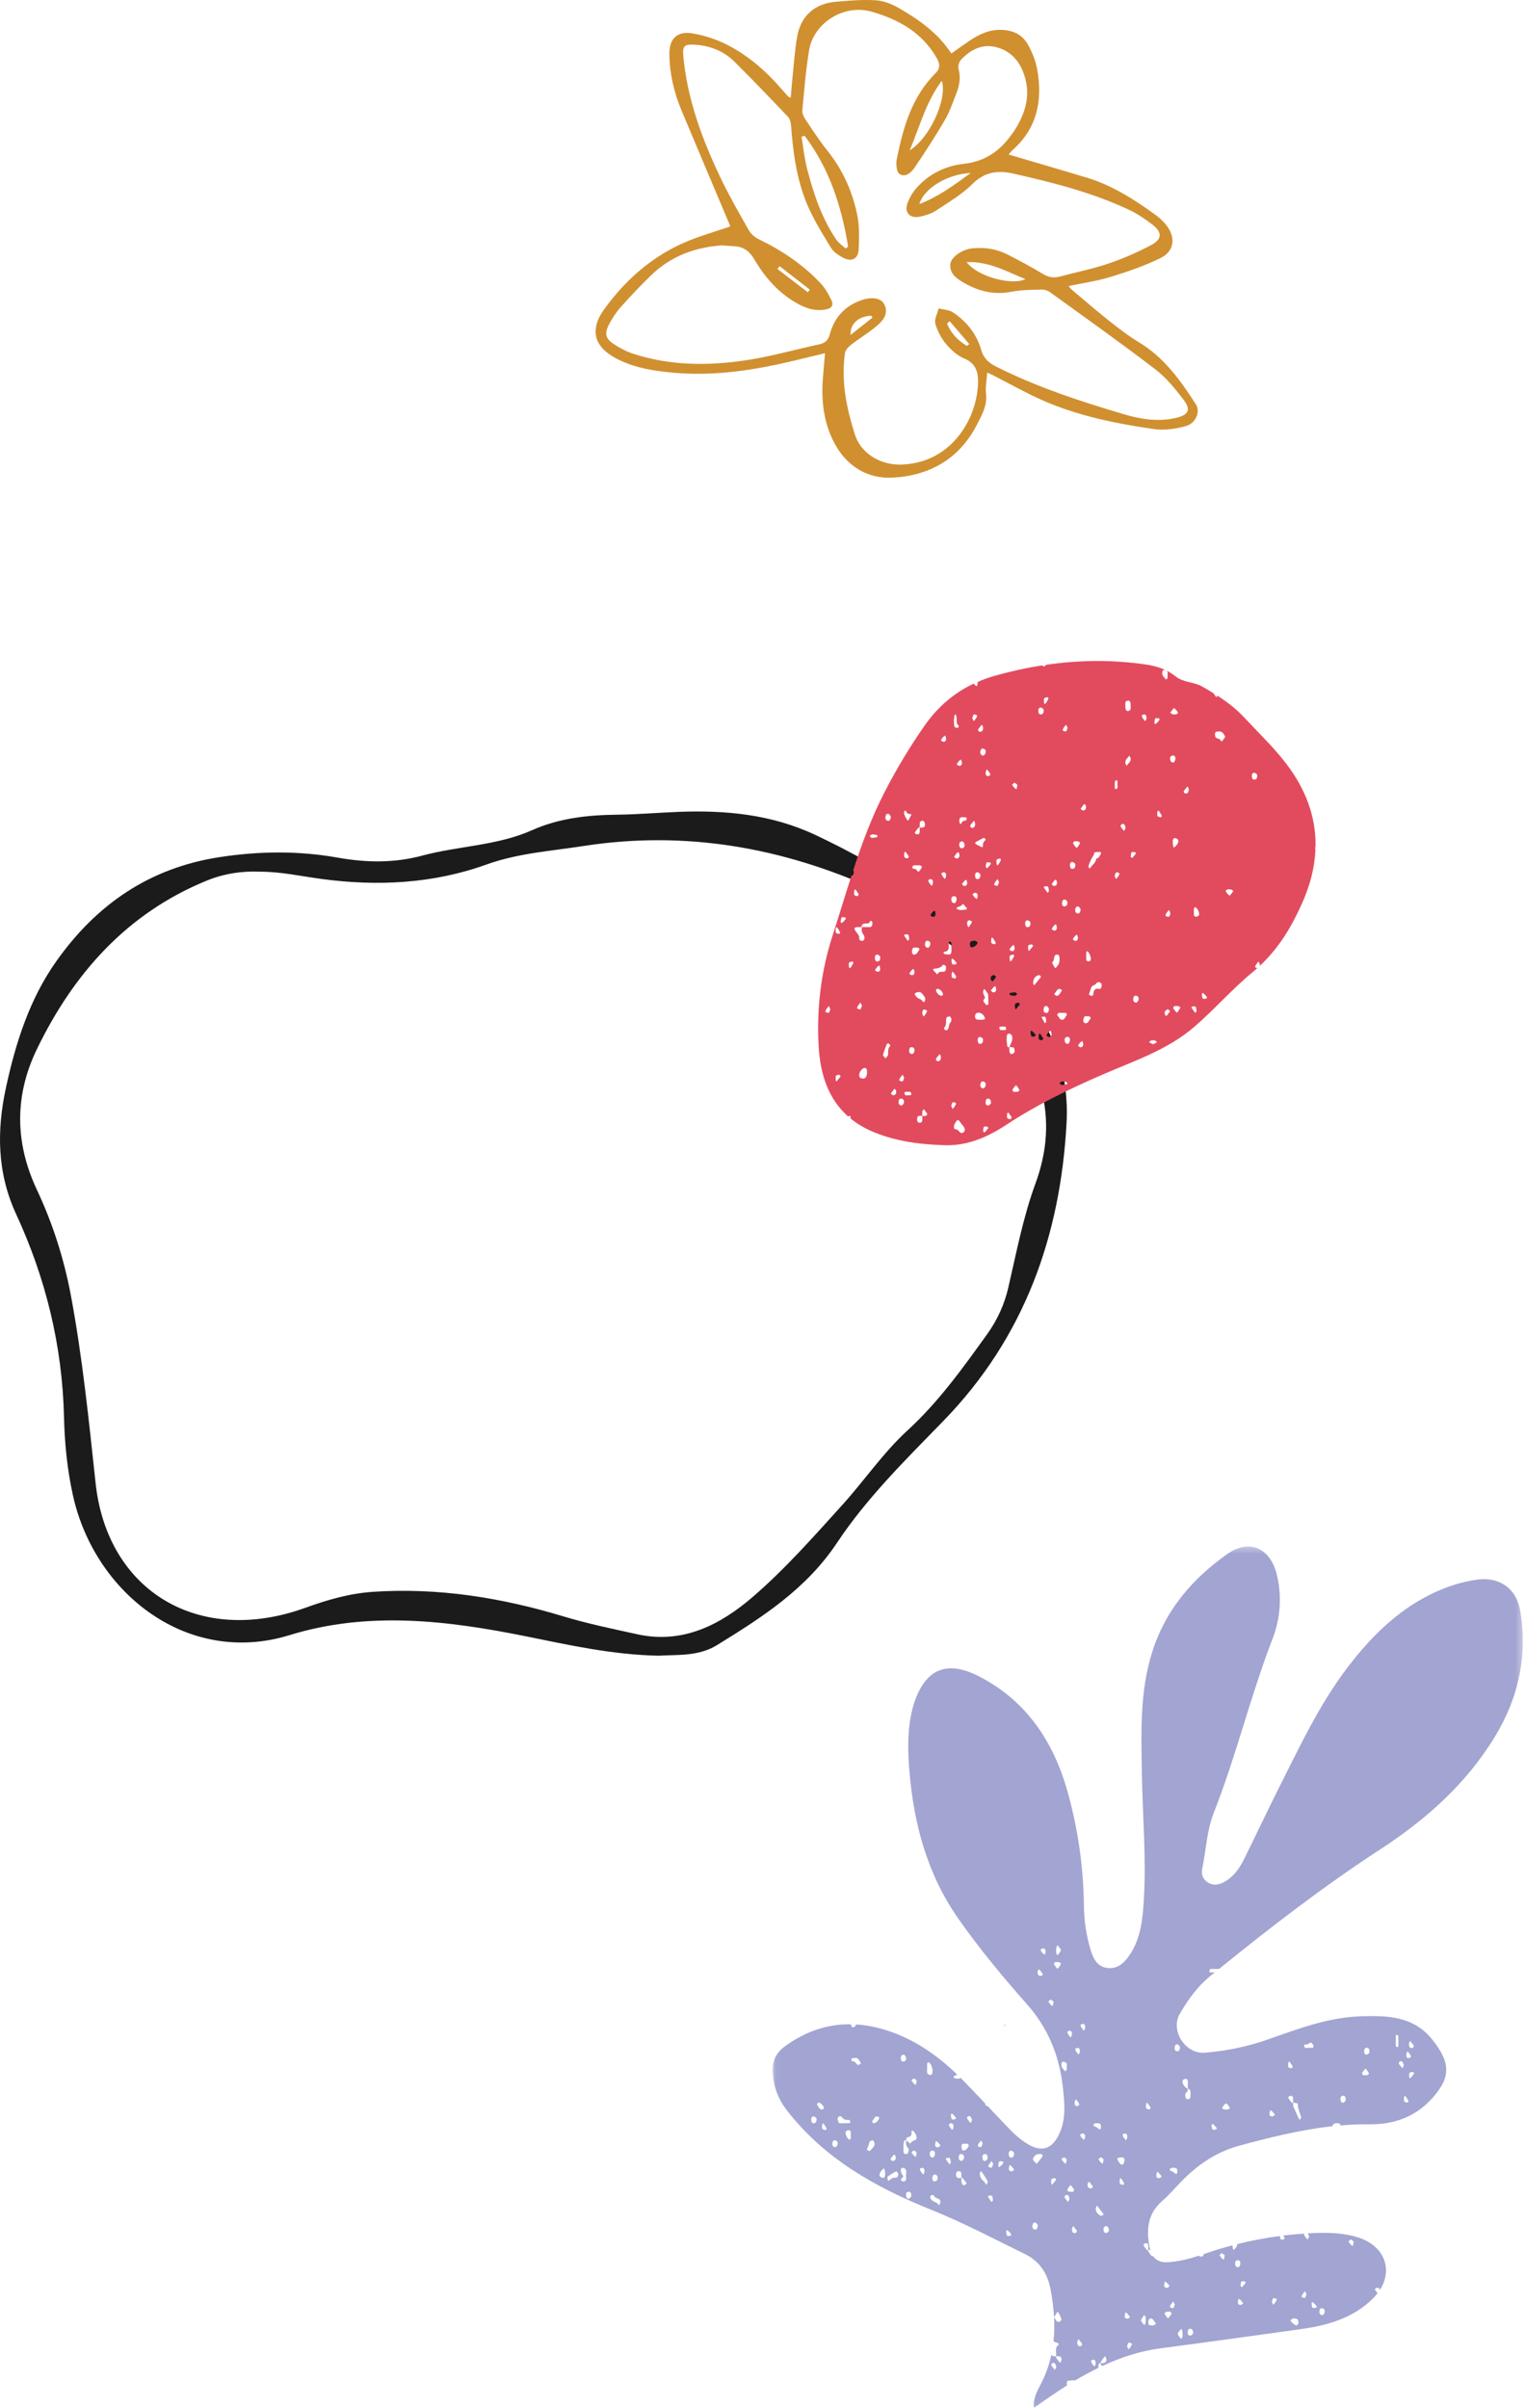 <svg xmlns="http://www.w3.org/2000/svg" xmlns:xlink="http://www.w3.org/1999/xlink" width="233" viewBox="0 0 233 368">
    <defs>
        <path id="6infupzhca" d="M0.032 0.314L114.664 0.314 114.664 131.949 0.032 131.949z"/>
        <path id="q012vqjqic" d="M0.357 0.23L0.857 0.23 0.857 0.5 0.357 0.5z"/>
    </defs>
    <g fill="none" fill-rule="evenodd">
        <g>
            <g>
                <g>
                    <path fill="#D09030" d="M119.126 40.677l-.346.42 4.642 3.559.308-.398-4.604-3.581m25.98 8.412l-.416.346c.62 1.497 1.657 2.624 3.065 3.422l.332-.285-2.98-3.483m-11.787-.574l-.236-.284c-1.934.14-3.235 1.241-3.119 2.947l3.355-2.663m14.999-22.09c-3.625.204-7.12 2.333-7.857 4.753 2.909-1.115 5.24-2.841 7.857-4.753m-.632 13.624c1.573 2.17 6.793 3.624 8.99 2.61-2.894-1.178-5.551-2.735-8.99-2.61m-8.703-17.075c3.028-1.83 5.787-7.78 4.914-10.637-2.465 3.274-3.383 7.093-4.914 10.637m-16.05-2.221l-.47.14c.276 1.639.434 3.307.852 4.909.99 3.794 2.217 7.513 4.449 10.8.363.533.95.916 1.432 1.368l.386-.287c-1.001-6.114-2.84-11.903-6.648-16.93m-12.637 16.74c-3.99.278-7.774 1.599-10.839 4.591-1.604 1.568-3.158 3.192-4.643 4.871-.732.829-1.354 1.791-1.847 2.782-.622 1.25-.41 2.032.739 2.792.924.611 1.933 1.16 2.98 1.505 5.605 1.847 11.376 1.88 17.119 1.042 3.828-.559 7.577-1.648 11.369-2.46.881-.19 1.349-.6 1.592-1.5.689-2.563 2.29-4.36 4.836-5.246 1.541-.536 2.911-.351 3.435.516.753 1.246.084 2.36-.746 3.12-1.277 1.17-2.81 2.054-4.186 3.121-.425.33-.93.826-1 1.302-.62 4.244.2 8.317 1.477 12.364 1.055 3.34 4.312 4.741 6.95 4.7 7.667-.125 11.702-6.812 11.893-12.387.056-1.607-.238-3.058-2.096-3.822-1.064-.438-2.04-1.322-2.79-2.224-.741-.889-1.336-2.003-1.633-3.115-.182-.679.316-1.54.509-2.318.738.191 1.597.206 2.194.607 2.083 1.4 3.615 3.308 4.308 5.744.341 1.2 1.096 1.934 2.106 2.448 6.27 3.193 12.939 5.361 19.653 7.362 2.558.762 5.235 1.202 7.95.579 1.958-.452 2.397-1.219 1.193-2.8-1.276-1.674-2.652-3.373-4.31-4.64-5.277-4.04-10.7-7.889-16.088-11.785-.36-.259-.89-.414-1.334-.4-1.52.05-3.065.052-4.547.339-2.594.5-4.941-.035-7.16-1.308-1.11-.637-2.3-1.34-2.187-2.876.078-1.064 1.623-2.168 3.16-2.425.159-.026.32-.03.48-.044 1.803-.159 3.53.165 5.13.977 1.82.926 3.622 1.9 5.372 2.95.858.517 1.661.655 2.607.4 2.473-.666 5.001-1.16 7.42-1.98 2.261-.768 4.48-1.737 6.584-2.867 1.63-.876 1.619-1.932.134-3.08-1.102-.85-2.282-1.654-3.538-2.247-5.644-2.67-11.663-4.184-17.723-5.556-2.358-.534-4.356-.279-6.233 1.58-1.628 1.613-3.678 2.821-5.613 4.1-.711.47-1.607.73-2.456.905-1.506.311-2.39-.656-1.866-2.065.311-.838.795-1.67 1.39-2.338 1.915-2.152 4.417-3.365 7.235-3.679 3.195-.355 5.494-1.94 7.272-4.472.093-.132.207-.247.294-.38 1.645-2.493 2.61-5.167 1.806-8.163-.623-2.316-1.938-4.152-4.409-4.799-2.183-.572-3.928.376-5.389 1.884-.313.323-.516 1.015-.4 1.436.361 1.32.14 2.542-.337 3.747-.544 1.374-1.015 2.802-1.755 4.068-1.446 2.48-3.016 4.89-4.626 7.268-.508.748-1.412 1.568-2.306.955-.455-.311-.562-1.523-.416-2.245.973-4.812 2.278-9.507 5.918-13.13.719-.715.705-1.403.232-2.247-2.21-3.936-5.776-5.947-9.963-7.159-4.293-1.241-8.89 1.738-9.58 5.887-.503 3.02-.735 6.086-1.028 9.137-.043.43.152.955.401 1.328 1.111 1.663 2.202 3.35 3.449 4.91 2.327 2.912 3.806 6.215 4.538 9.812.346 1.686.284 3.478.22 5.216-.053 1.445-1.04 1.984-2.327 1.327-.727-.371-1.517-.894-1.923-1.563-1.339-2.21-2.73-4.43-3.705-6.808-1.555-3.793-2.091-7.85-2.386-11.929-.031-.443-.192-.975-.485-1.283-2.676-2.814-5.363-5.62-8.114-8.36-1.712-1.706-3.872-2.53-6.28-2.644-1.416-.068-1.71.279-1.584 1.674.598 6.621 2.866 12.747 5.702 18.682 1.292 2.702 2.783 5.313 4.262 7.922.325.575.899 1.127 1.493 1.413 3.575 1.727 6.823 3.902 9.545 6.793.667.708 1.158 1.61 1.601 2.489.407.805.136 1.32-.86 1.499-1.428.257-2.701-.074-3.94-.715-3.059-1.583-5.246-4.06-6.958-6.96-.695-1.177-1.557-1.88-2.912-1.98-.6-.045-1.198-.085-2.03-.144m1.256-2.881c.019.076-.004-.117-.076-.288-2.448-5.813-4.913-11.619-7.346-17.437-1.152-2.752-1.825-5.63-1.86-8.615-.028-2.32 1.147-3.535 3.447-3.181 1.895.291 3.815.938 5.52 1.822 3.265 1.693 5.991 4.133 8.38 6.932.259.303.527.6.8.894.047.05.134.066.4.188.084-.998.144-1.927.242-2.851.23-2.18.362-4.378.747-6.53.559-3.125 2.675-4.992 5.842-5.273 2.026-.18 4.074-.353 6.095-.236 1.187.07 2.444.536 3.487 1.137 3.1 1.786 6.039 3.812 8.124 6.997.96-.673 1.85-1.322 2.763-1.936 1.483-.997 3.031-1.746 4.91-1.675 1.753.065 3.177.73 4.01 2.221.65 1.164 1.182 2.466 1.422 3.77.867 4.718.044 8.992-3.722 12.357-.284.253-.514.567-.635.702 3.986 1.177 7.96 2.328 11.919 3.526 3.933 1.19 7.336 3.378 10.617 5.766.576.42 1.106.937 1.55 1.494 1.458 1.83 1.27 3.953-.798 4.992-2.444 1.227-5.083 2.112-7.706 2.924-2.048.634-4.201.93-6.412 1.397.16.199.256.364.393.48 1.926 1.62 3.825 3.275 5.797 4.838 1.472 1.166 2.972 2.321 4.578 3.29 3.841 2.32 6.334 5.832 8.683 9.479.717 1.112-.022 2.912-1.575 3.326-1.55.414-3.274.67-4.84.443-5.867-.851-11.686-2.022-17.14-4.449-2.558-1.137-5.002-2.528-7.498-3.8-.24-.122-.49-.222-.839-.379-.075 1.133-.295 2.17-.18 3.17.22 1.89-.69 3.437-1.476 4.94-2.688 5.147-7.27 7.674-12.874 7.94-3.896.186-7.039-1.866-8.867-5.372-1.585-3.038-1.975-6.38-1.712-9.788.094-1.222.206-2.443.325-3.854-1.66.4-3.195.773-4.731 1.14-5.944 1.42-11.943 2.372-18.082 1.867-3.078-.253-6.124-.696-8.935-2.124-3.526-1.79-4.3-4.425-1.97-7.631 3.632-4.995 8.222-8.836 14.142-10.917 1.653-.582 3.322-1.11 5.08-1.696" transform="translate(-1182 -2444) translate(-51 2444) translate(1233)"/>
                    <g transform="translate(-1182 -2444) translate(-51 2444) translate(1233) translate(118 236)">
                        <mask id="uq3xb2lcjb" fill="#fff">
                            <use xlink:href="#6infupzhca"/>
                        </mask>
                        <path fill="#A2A4D1" d="M6.36 87.404c.152.023.29.195.386.264.057.535-.09.746-.394.775-.25.027-.356-.147-.394-.41-.059-.409.101-.676.402-.63m.608-2.108c.332-.082.95.49.912.875-.007.074-.204.152-.318.165-.388.04-.483-.475-.731-.708-.01-.01.089-.217.137-.332m1.19 4.18c-.178-.036-.414-.038-.508-.185-.089-.134-.036-.438-.023-.665.003-.064.087-.172.13-.169.116.012.55.733.54.86-.048.056-.101.165-.14.158m1.02 1.984c.037-.263.142-.435.393-.41.304.031.479.25.395.648-.04.184-.214.32-.277.406-.413-.001-.57-.235-.512-.644m1.18-4.07c.065.006.168-.034.191.006.312.562.754.567 1.219.535.048-.003.12.206.152.33.01.036-.082.164-.13.17-.197.02-.395.008-.592.008-.328 0-.664.05-.98-.029-.105-.025-.213-.377-.226-.59-.017-.272.125-.455.366-.43m1.634 2.617c-.011.083-.001.169-.001.255 0 .169.03.353-.012.5-.029.1-.211.232-.243.202-.155-.148-.316-.32-.411-.532-.089-.195-.178-.506-.115-.669.058-.157.31-.262.478-.259.194.003.345.184.304.503m.214-11.511c.127-.024.258-.008.422-.008.357-.146.554.222.767.528.065.094.088.234.13.354-.177.056-.419.232-.516.142-.256-.236-.433-.618-.82-.516-.023.006-.097-.218-.117-.345-.006-.042.082-.145.134-.155m2.398 13.586c.135-.245.144-.617.29-.841.096-.147.34-.172.515-.163.07.005.135.244.202.376.07.638-.392.804-.628 1.162-.055.082-.27.068-.373 0-.221-.147-.128-.313-.006-.534m.672-3.985c.252-.222.347-.74.737-.699.113.012.22.105.331.16.006.392-.595.967-.924.875-.054-.015-.104-.098-.137-.168-.02-.042-.026-.15-.007-.168m1.15 7.965c.096-.212.25-.384.394-.548.074-.084.181-.115.273-.169.043.145.092.29.124.44.016.078.002.168.002.252 0 .17.04.362-.01.5-.046.127-.195.275-.287.263-.172-.024-.362-.114-.493-.258-.064-.07-.06-.357-.003-.48m1.202.526c.42-.299.855-.574 1.303-.793.068-.033.234.27.331.389-.074.249-.097.5-.164.523-.242.078-.509.034-.746.124-.211.081-.393.287-.595.42-.019.011-.12-.105-.129-.173-.019-.166-.053-.45 0-.49m.529-2.824c.136-.178.264-.373.418-.52.033-.029.219.099.245.195.13.49-.07.788-.487.76l-.306-.258c.045-.058.086-.118.13-.177m1.992-15.8c.063.088.237.224.277.407.084.399-.091.617-.395.648-.25.026-.355-.148-.394-.41-.06-.409.098-.643.512-.645m.43 12.67c.36-.14.803-.129.676-.895-.008-.045.086-.119.132-.18.23.001.669.69.658 1.042-.008.295-.133.414-.357.469-.173.043-.363.158-.483.32-.134.181-.17.199-.295.037-.128-.163-.329-.228-.46-.386-.032-.037.057-.38.13-.408m1.012-9.044c.135.089.372.147.43.31.058.173-.058.447-.096.676-.092-.05-.194-.08-.271-.155-.102-.097-.185-.232-.276-.35l-.137-.178.35-.303m1.273 13.657c.31.027.425.2.38.652-.013.14-.125.264-.193.396l-.135-.178c-.092-.118-.194-.226-.27-.359-.058-.1-.08-.233-.118-.352l.336-.159m.804-15.97c.01-.072.211-.191.258-.153.434.363.664 1.134.509 1.736-.03.114-.21.25-.302.23-.166-.036-.394-.133-.46-.296-.079-.202-.018-.497-.018-.752 0-.256-.02-.516.013-.764m1.183 13.88c-.018.197-.15.38-.203.501-.412.074-.572-.116-.596-.512-.02-.327.113-.464.316-.514.313-.075.52.132.483.525m.4 3.906c-.094.067-.233.241-.385.265-.301.046-.462-.222-.402-.63.037-.263.143-.437.393-.41.303.03.45.24.394.775m-.26-5.912c.09.056.193.093.27.172.15.15.287.325.429.49-.077.099-.115.174-.17.214-.228.173-.593.088-.643-.196-.035-.205.071-.452.114-.68m1.632 2.598c.176-.01.409-.07.512.048.11.128.108.433.133.665.005.05-.084.117-.197.266-.197-.272-.391-.54-.58-.817-.002-.004.085-.16.132-.162m.665-5.31c.31.027.425.197.381.651-.013.14-.125.265-.193.395l-.136-.177c-.091-.119-.193-.226-.27-.36-.057-.1-.08-.233-.117-.351l.335-.158m.113-1.473c.094-.022.658.54.667.692.004.056-.08.165-.13.17-.174.02-.406.093-.511-.02-.113-.122-.116-.43-.145-.66-.006-.05.077-.12.119-.182m1.024 8.805c.293-.018.501.12.45.548-.02.167.191.535-.208.501-.443.033-.614-.136-.588-.6.016-.284.128-.437.346-.45m.061-2.215c.038-.263.143-.436.393-.41.304.031.48.25.396.647-.04.184-.214.32-.278.408-.413-.002-.57-.237-.51-.645m.802-1.976c.063.014.13.001.194.001.13 0 .273-.04.387.016.074.036.17.276.147.318-.113.203-.246.413-.408.537-.151.114-.39.225-.514.144-.121-.08-.2-.408-.197-.626.005-.253.15-.444.39-.39m.607-4.176c.102-.068.298-.08.37.003.126.142.187.38.26.543l-.218.47c-.044-.045-.094-.088-.136-.14-.093-.115-.176-.245-.274-.351-.17-.183-.219-.381-.002-.525m1.608 4.182c.077-.134.177-.243.27-.36.043-.055.09-.105.136-.158.065.132.13.264.225.463-.07.17-.12.477-.247.545-.135.073-.342-.083-.517-.139.043-.119.073-.25.133-.351m.91 1.572c.314-.077.492.128.494.666-.067.082-.17.31-.313.36-.305.11-.473-.117-.496-.513-.021-.326.113-.464.314-.513m.395 4.566c-.014.048-.127.099-.13.091-.291-.558-.903-.78-.975-1.564-.007-.08-.001-.176.026-.245.028-.074.09-.126.191-.258.331.506.67.996.977 1.518.046.08-.043.308-.089.458m.252 1.786c.175-.01.408-.07.512.048.11.128.108.434.133.667.005.049-.084.116-.197.264-.196-.272-.39-.54-.579-.817-.002-.003.084-.159.131-.162m.046-4.772c.075-.134.177-.242.27-.36l.135-.178.234.456c-.069.175-.114.484-.24.557-.131.078-.342-.073-.517-.123.038-.12.06-.252.118-.352m1.56-.425c.103-.116.336-.046.512-.03.047.004.132.114.129.169-.009.152-.563.717-.661.702-.043-.061-.129-.13-.122-.18.028-.232.029-.538.142-.661m-5.161 3.525c-.391.209-.625-.088-.62-.774.001-.082-.024-.196.007-.236.03-.042.143-.044.177-.003.214.248.417.516.624.777-.098.126-.135.209-.188.236m-4.037 3.167c-.318-.655-1.1-.445-1.347-1.23-.015-.047-.006-.13.018-.173.035-.066.088-.149.139-.157.126-.023.34-.067.373.005.216.492.654.423.95.694.04.037.054.138.064.213.01.083.003.168.003.251l-.2.397m-3.55-7.422c-.091-.057-.193-.095-.27-.172-.102-.102-.186-.233-.277-.352-.041-.057-.08-.118-.121-.178.102-.084.204-.17.355-.293.131.091.368.157.42.322.055.176-.064.444-.107.673m-.988 6.362c-.306.11-.473-.118-.497-.514-.02-.326.113-.463.315-.512.314-.077.494.126.495.665-.068.082-.172.31-.313.36m-.119-7.575c.073.125-.02.461-.097.66-.036.091-.218.116-.335.118-.218 0-.34-.163-.343-.454-.003-.25 0-.5 0-.932.007-.06.031-.3.076-.533.012-.066.08-.138.134-.165.19-.096.246-.008.194.247-.097.485.182.73.371 1.06m-.676 4.963c-.114.027-.27.005-.358-.081-.314-.308.062-.395.144-.518.115-.172.112-.214-.027-.384-.124-.154-.213-.396-.252-.619-.052-.297.114-.49.32-.467.164.017.392.133.457.296.08.2.019.496.019.75 0 .169-.015.343.003.508.035.318-.106.467-.306.515m15.714 7.44c.095-.02.658.54.668.692.003.054-.08.163-.13.17-.173.019-.406.092-.511-.02-.113-.123-.115-.43-.145-.66-.006-.05.076-.12.118-.182m.683-12.13c.152.024.291.196.386.265.057.536-.09.745-.394.776-.25.025-.355-.149-.393-.411-.06-.408.1-.676.401-.63m.262 3.045c-.235.174-.595.106-.65-.179-.037-.203.065-.453.104-.68.09.048.193.078.27.152.103.098.173.258.278.346.174.14.18.242-.002.36m3.445 7.957c.14.05.245.277.312.358 0 .539-.18.744-.496.667-.2-.049-.333-.187-.314-.513.024-.395.192-.623.498-.512m-.33-9.951c.342-.59.776-.586 1.244-.533.05.005.096.117.143.18-.008.058.002.142-.025.179-.28.374-.555.76-.864 1.09-.038.04-.283-.205-.408-.353-.12-.142-.28-.235-.09-.563m2.746 3.309c.1-.144.334-.141.512-.174.038-.006.09.11.203.256-.209.257-.415.51-.627.754-.002.004-.122-.108-.124-.17-.008-.228-.054-.532.036-.666m1.867-3.367c.134.089.372.148.428.31.06.173-.056.446-.095.675-.092-.05-.194-.079-.27-.154-.104-.097-.186-.231-.277-.35l-.136-.178.35-.303m-.357-14.1c-.007-.32.115-.5.31-.503.166-.002.36.115.49.26.065.07.012.321.012.49 0 .17.03.355-.012.503-.029.1-.161.151-.248.224-.168-.34-.543-.46-.552-.975m-.198-15.189c-.124.185-.356.522-.39.492-.21-.18-.386-.437-.55-.69-.016-.028.09-.27.169-.308.113-.054.253-.013.38-.013.065 0 .134-.019.193.003.112.044.22.109.331.166-.043.118-.07.256-.133.35m-1.124 6.186c-.091-.05-.193-.079-.27-.155-.103-.099-.185-.232-.276-.35l-.136-.177c.1-.088.2-.176.35-.304.134.088.372.147.428.312.059.17-.056.444-.096.674m-1.211-7.852c-.09-.052-.192-.087-.27-.163-.102-.099-.186-.23-.275-.35-.045-.06-.087-.118-.129-.178.1-.086.197-.23.305-.246.347-.052.476.099.496.502l-.127.435m-.43 3.173c-.23.166-.561.067-.643-.218-.043-.147-.051-.36.001-.493.11-.283.263-.218.403.002.08.128.182.238.27.358.04.054.073.118.107.177-.045.06-.083.136-.137.174m2.167-4.117c0-.097.108-.305.186-.512.182.225.373.44.535.689.026.04-.06.244-.124.339-.124.185-.327.527-.395.488-.279-.154-.204-.544-.202-1.004m1.81 36.659c.125-.187.357-.52.39-.49.212.178.386.435.55.69.018.028-.09.268-.167.306-.114.055-.254.013-.383.013-.063 0-.131.02-.19-.004-.114-.042-.222-.109-.333-.165.044-.117.07-.256.134-.35m.21-24.094c.31.026.425.198.382.652-.015.14-.127.264-.193.395l-.137-.177c-.091-.119-.194-.226-.27-.36-.056-.1-.08-.233-.117-.352.111-.053.223-.107.336-.158m.977 10.493c.045.046.094.088.135.14.094.115.193.226.272.357.062.105.1.235.147.352l-.335.183c-.346.027-.429-.264-.397-.628.012-.142.116-.27.178-.404m.23-7.875c.309.028.424.198.38.652-.014.14-.126.265-.193.395l-.136-.177c-.092-.119-.194-.226-.27-.36-.057-.1-.08-.233-.118-.352l.336-.158m.7 13.104c.346-.052.476.097.494.501l-.125.437c-.092-.054-.194-.087-.272-.164-.101-.1-.184-.231-.275-.35l-.129-.178c.101-.086.198-.231.306-.246m.106-16.77c.31.027.425.199.381.652-.015.14-.126.263-.193.396l-.136-.179c-.092-.118-.194-.225-.27-.358-.057-.1-.08-.234-.118-.353.112-.052.224-.106.336-.157m.8 24.357c.111-.283.263-.218.403.001.08.13.182.238.271.36.039.053.071.117.107.177-.046.059-.084.135-.138.174-.231.165-.562.067-.645-.218-.042-.147-.05-.36.002-.494m1.19 27.603c-.012.14-.12.266-.186.4-.045-.054-.092-.103-.135-.159-.093-.118-.194-.227-.27-.359-.06-.102-.09-.233-.134-.352l.334-.17c.313.027.427.189.39.64m-.3-36.61c.026-.093.213-.12.328-.16.06-.02.13-.003.195-.003.5-.001.616.127.59.653-.012.261-.164.35-.342.213-.156-.122-.308-.275-.478-.33-.178-.058-.384-.04-.292-.372m1.492 5.353c.056.176-.063.446-.106.672-.092-.055-.192-.094-.27-.172-.102-.1-.186-.23-.276-.35-.042-.058-.082-.12-.123-.18.103-.082.204-.166.356-.292.131.093.368.157.42.322m.537 10.192c.064.088.237.225.277.408.084.398-.091.616-.395.648-.25.025-.355-.149-.394-.41-.058-.409.099-.644.512-.646m-.73 20.949c-.062 0-.149.031-.181-.01-.03-.039-.033-.184-.003-.229.193-.28.397-.542.598-.81.098.126.161.174.183.244.159.508-.069.812-.597.805m-.984-23.556c-.011-.137.074-.288.115-.43.046-.01.112-.05.133-.023.276.346.533.721.823 1.047.145.164.173.258-.012.357-.11.057-.267.132-.351.073-.328-.221-.666-.472-.708-1.024m-2.243 20.933c-.389.145-.619-.105-.573-.648.013-.138.126-.263.193-.395.045.06.102.11.135.18.118.248.422.322.4.699-.058.064-.1.143-.155.164m-.804-17.282c-.39.145-.62-.105-.573-.647.012-.14.126-.264.193-.396.046.06.102.11.135.18.118.248.42.323.398.699-.057.063-.099.144-.153.164m-1.181-4.713c-.045-.057-.093-.11-.136-.17-.138-.176-.287-.34-.4-.542-.022-.042.075-.287.149-.319.377-.17.605.09.584.634l-.197.397m-1.164 24.548c-.007.015-.098-.003-.126-.038-.178-.227-.355-.457-.52-.7-.03-.045-.028-.189.003-.23.031-.042.119-.008.18-.009.542-.006.6.048.619.573-.051.137-.097.274-.156.404m-.836 1.099c-.046-.046-.095-.088-.136-.14-.093-.117-.176-.247-.275-.353-.17-.182-.22-.38-.002-.524.102-.068.3-.08.371.003.125.142.186.379.26.544l-.218.47m9.855-32.447c.061-.02.13-.004.195-.004.13 0 .279-.05.384.016.095.06.207.256.197.377-.019.225-.09.471-.2.64-.055.084-.276.075-.37.002-.163-.127-.294-.33-.42-.519-.064-.094-.084-.235-.126-.355.113-.054.225-.116.34-.157m.803-3.67c.31.027.425.199.381.651-.014.141-.126.266-.193.397l-.136-.177c-.091-.12-.194-.227-.27-.36-.057-.1-.08-.233-.118-.352l.336-.16m.658 27.836c.172.14.18.242-.003.362-.235.174-.595.108-.65-.179-.038-.203.065-.453.104-.681.091.049.193.08.27.153.102.098.173.257.28.345m.337 4.622c-.076.132-.177.24-.27.359l-.136.178-.233-.456c.07-.175.114-.485.239-.559.132-.076.342.074.518.126-.038.119-.06.251-.118.352m1.609-4.172c.125-.186.328-.527.395-.49.279.156.205.547.202 1.005 0 .098-.108.305-.186.511-.18-.224-.373-.44-.534-.687-.027-.04.06-.244.123-.339m.252-11.324c.099-.076.205-.192.31-.193.404-.001.446.09.44.795 0 .08.025.194-.006.235-.032.04-.12.009-.232.009-.145-.203-.318-.44-.481-.682-.027-.04-.043-.155-.031-.164m.415-21.49c.004-.064.085-.12.146-.197.177.239.363.47.52.73.023.037-.098.317-.145.313-.176-.016-.412-.034-.505-.18-.087-.136-.03-.44-.016-.667m-3.496 12.376c-.178-.036-.412-.037-.507-.183-.088-.135-.036-.439-.022-.667.002-.062.086-.172.129-.168.116.011.55.734.539.86-.046.056-.1.166-.139.158m5.16-1.981c.09.049.193.079.27.154.102.099.173.258.28.344.17.14.178.243-.004.362-.235.175-.594.108-.65-.179-.038-.203.065-.452.104-.681m1.984-.464c.025-.094.212-.12.327-.16.06-.02.129-.004.194-.004.501-.001.617.128.591.653-.012.263-.163.353-.342.213-.156-.12-.31-.275-.479-.33-.177-.057-.383-.038-.291-.372m1.202-19c.142.051.246.278.313.36-.002.538-.181.743-.495.666-.202-.05-.335-.187-.315-.512.024-.396.191-.625.497-.514m.773 5.435c.142-.121.33-.193.5-.196.081 0 .215.187.236.314.038.238.01.494.01.742v.497c-.154-.114-.327-.202-.459-.35-.135-.152-.26-.35-.334-.56-.043-.12-.02-.39.047-.447m.932 1.368c.096.064.176.227.209.366.035.15.008.33.007.494.008.335.014.678-.343.693-.114.005-.295-.022-.332-.114-.08-.198-.155-.474-.106-.663.053-.212.329-.344.357-.544.032-.225.033-.353.208-.232m3.56 5.324c.094-.02.659.541.667.692.003.054-.08.164-.128.17-.175.018-.408.092-.512-.021-.113-.122-.115-.427-.145-.658-.007-.051.076-.121.118-.183m1.607-2.632c.474-.64.504-.641.966.008.117.166.148.262-.033.355-.11.058-.24.053-.43.088-.117-.021-.309-.024-.481-.097-.188-.08-.149-.184-.022-.354m7.246.533c.092.056.193.093.271.172.15.15.286.324.428.49-.076.098-.114.174-.168.214-.23.173-.594.089-.644-.196-.036-.206.07-.452.113-.68m2.755-7.242c.004-.064.085-.12.145-.199.178.24.363.472.521.732.022.037-.099.318-.145.313-.176-.016-.412-.033-.505-.181-.088-.135-.032-.438-.016-.665m.737 6.1h-.24c-.144-.204-.316-.439-.48-.681-.026-.039-.042-.156-.03-.165.099-.076.206-.19.31-.192.404-.001.446.09.44.794v.245m.2.006c.182.027.518.121.516.17-.028.778.344 1.385.508 2.04-.046.113-.072.188-.106.254-.09.175-.186.15-.28-.072l-.838-1.88c.087-.16-.2-.575.2-.512M81.38 76.4c.126-.025.277.046.383-.017.573-.344.575-.36.828.026.06.091.091.231.104.354.004.042-.084.123-.138.147-.059.025-.13.005-.194.005h-.582c-.13 0-.27.042-.384-.014-.074-.036-.12-.211-.148-.334-.008-.04.078-.156.13-.167m5.74 7.852c.313-.076.493.127.495.666-.068.082-.172.31-.313.36-.305.111-.474-.118-.498-.513-.019-.327.115-.463.315-.513m3.514-4.15c.037-.032.267.295.391.474.067.097.098.234.146.351-.11.06-.217.128-.33.173-.059.024-.127.005-.192.005-.128 0-.268.04-.38-.014-.082-.038-.197-.275-.183-.297.165-.254.338-.515.548-.693m-.199-2.783c.039-.262.144-.436.394-.41.303.03.451.24.394.776-.096.068-.233.24-.385.263-.301.048-.462-.22-.403-.63m4.83-2.223c.007-.069.095-.185.124-.174.097.034.257.112.26.183.022.512.017 1.026.006 1.54-.002.063-.097.185-.126.174-.095-.036-.253-.109-.258-.186-.029-.337-.013-.683-.013-1.025 0-.172-.012-.346.007-.512m.6 3.928c.104-.068.3-.08.373.003.125.142.186.379.259.544l-.218.47c-.045-.048-.094-.09-.136-.141-.093-.115-.175-.246-.275-.352-.169-.182-.218-.38-.003-.524m.664 5.412c.004-.062.087-.171.13-.168.116.011.55.733.539.86-.047.056-.1.167-.139.16-.177-.037-.412-.038-.507-.185-.09-.136-.036-.438-.023-.667m.525-6.975c.045.046.094.088.136.14.093.115.19.225.271.356.062.104.099.235.146.353l-.334.182c-.346.026-.429-.263-.397-.627.012-.143.115-.27.178-.404m.224-1.195c.012-.14.126-.265.193-.396.046.06.102.11.134.178.118.25.422.325.4.7-.057.063-.1.145-.154.165-.388.145-.62-.106-.573-.647m.173 5.337c-.004.004-.123-.108-.125-.17-.008-.229-.054-.533.037-.667.098-.144.333-.141.51-.173.04-.008.091.11.204.256-.208.255-.414.51-.626.754m-40 37.202c.013-.148.054-.354.138-.42.242-.193.477-.128.664.17.041.065.093.117.137.18.084.118.165.24.248.359l-.392.243c-.18 0-.246-.002-.31 0-.28.003-.527-.057-.485-.532m2.537-6.182c.09.055.193.094.271.172.151.148.29.32.432.484-.08.103-.118.18-.173.22-.23.173-.593.09-.643-.196-.037-.205.07-.453.113-.68m.88 3.575c.077-.133.178-.242.27-.358.044-.056.09-.107.137-.16l.225.463c-.07.17-.121.478-.248.546-.134.072-.341-.083-.516-.138.043-.12.072-.252.132-.353m1.483 3.808c.123-.14.201-.172.272.058.044.144.036.315.052.474 0 .166.026.343-.007.498-.032.143-.128.264-.194.395-.045-.059-.09-.12-.137-.176-.513-.625-.506-.65.014-1.249m1.132.258c.038-.263.144-.437.394-.41.303.03.451.239.394.775-.095.068-.234.242-.387.265-.3.047-.46-.222-.401-.63m-3.029-2.011c-.034.03-.266-.306-.39-.49-.064-.096-.09-.234-.134-.352.11-.057.219-.122.332-.164.06-.023.127-.005.191-.005.13 0 .27-.04.382.014.078.037.185.279.167.306-.163.255-.338.512-.548.69m8.203-9.954c.134.088.372.147.428.31.06.173-.056.446-.096.675-.09-.05-.193-.08-.27-.154-.102-.098-.185-.231-.276-.35l-.136-.179.35-.302m2.372 1.094c.314-.078.521.132.485.522-.018.2-.15.38-.203.503-.412.074-.572-.118-.596-.513-.02-.325.114-.462.314-.512m.764 6.357c.172.14.18.243-.002.361-.236.175-.595.108-.65-.177-.039-.204.064-.454.103-.682.091.05.193.078.27.153.103.099.173.258.28.345m-.117-3.111c.105-.116.336-.041.511-.021.05.005.092.11.152.188-.184.23-.361.474-.562.678-.029.03-.243-.128-.24-.188.013-.231.026-.537.139-.657m4.883 2.543c.131-.076.34.073.517.124-.038.119-.06.251-.118.352-.076.134-.178.242-.27.36-.045.06-.09.117-.137.177l-.231-.454c.067-.176.112-.486.239-.559m3.052 3.072c.246.044.445.037.614.129.08.042.118.264.145.414.055.302-.087.476-.284.532-.196.055-.97-.637-.902-.762.091-.168.302-.227.427-.313m1.369-3.626c.078-.132.178-.242.27-.358.044-.056.091-.106.136-.16l.226.462c-.07.171-.12.48-.247.548-.135.071-.341-.085-.517-.14.043-.119.072-.25.132-.352m1.53 1.143c.095-.021.659.54.668.692.003.054-.08.163-.13.169-.174.019-.407.093-.512-.02-.112-.121-.114-.429-.144-.66-.006-.05.076-.119.118-.181m1.086 1.352c.037-.262.143-.436.394-.411.303.032.478.25.394.648-.04.183-.214.32-.277.407-.413-.001-.57-.236-.511-.644m4.783-10.918c.131.091.368.157.42.32.055.176-.064.446-.107.674-.09-.056-.191-.095-.27-.172-.103-.101-.186-.233-.275-.353-.044-.057-.082-.117-.123-.176.102-.084.204-.17.355-.293M2.2 86.436c5.748 7.451 13.643 11.83 22.09 15.232 4.931 1.986 9.598 4.457 14.35 6.783 2.22 1.088 3.418 2.992 3.867 5.35.274 1.441.462 2.873.54 4.295.173-.285.33-.596.536-.833.075-.085.59.902.586 1.269-.107.077-.246.241-.397.266-.377.064-.48-.44-.723-.666.064 1.202.043 2.394-.08 3.579.034.058.07.113.114.132.177.072.365.1.536.185.19.097.184.229.018.362-.439.348-.257.919-.262 1.4-.005.524-.29.13-.392.261-.169-.028-.278-.11-.35-.219-.334 1.539-.868 3.058-1.652 4.552-.573 1.092-1.173 2.236-1.004 3.565.514-.37 1.023-.743 1.542-1.106 1.154-.808 2.323-1.592 3.51-2.338-.027-.086-.044-.19-.044-.27 0-.148.072-.412.131-.423.385-.062.774-.103 1.161-.086.007 0 .011.005.018.005 1.145-.682 2.31-1.32 3.5-1.9.011-.181.039-.366.072-.552.013-.07.083-.15.14-.178.195-.1.156.161.216.227.064.071.11.148.158.224 2.843-1.33 5.827-2.314 9.023-2.73 7.104-.922 14.195-1.931 21.29-2.91 4.077-.564 8.034-1.663 11.089-4.709.266-.265.494-.539.706-.816-.013-.01-.028-.015-.04-.028-.102-.099-.185-.23-.276-.35-.044-.059-.086-.117-.128-.178.1-.086.197-.23.305-.247.293-.044.425.067.472.341 2.005-3.11.734-6.678-3.188-7.992-2.178-.73-4.474-.794-6.754-.713-.363.013-.723.04-1.085.059.095.142.156.33.22.474l-.218.47c-.044-.046-.094-.088-.136-.14-.092-.116-.176-.247-.275-.353-.133-.142-.186-.295-.099-.424-1.079.068-2.152.167-3.219.296.028.038.06.07.084.11.062.104.098.234.147.352l-.334.182c-.33.025-.417-.239-.398-.578-2.212.289-4.4.707-6.565 1.253.07.21-.045.368-.354.74-.127.152-.2.192-.271-.043-.044-.136-.044-.3-.066-.524-1.47.39-2.929.834-4.376 1.34-.04.014-.08.025-.119.04.036.053.063.1.066.13.002.055-.08.164-.13.17-.175.019-.407.093-.512-.021-.017-.02-.028-.05-.041-.077-1.523.497-3.077.888-4.7 1.004-1.136.08-1.894-.279-2.363-.996-.015.035-.025.072-.042.107-.006.015-.098-.003-.125-.039-.178-.227-.355-.456-.519-.7-.03-.045-.028-.19.002-.23.032-.04.118-.008.181-.008h.119c-.033-.113-.067-.223-.092-.345-.539-2.662-.374-5.132 1.856-7.098 1.05-.926 1.975-1.997 2.953-3.005 2.492-2.57 5.379-4.546 8.834-5.483 4.71-1.277 9.438-2.455 14.275-2.984.01-.063.023-.122.046-.169.105-.216.418-.261.52-.32.27.05.403.042.514.1.144.074.173.174.103.273 1.484-.128 2.978-.195 4.487-.178 3.78.045 7.107-1.17 9.681-4.102 2.718-3.093 2.743-5.299-.1-8.853-2.835-3.542-6.73-3.672-10.804-3.555-5.067.145-9.685 1.927-14.358 3.564-3.098 1.086-6.276 1.726-9.552 2.006-3.01.257-5.35-3.392-3.844-5.966 1.263-2.158 2.668-4.138 4.594-5.707l.759-.615c-.239.003-.484.045-.717.011-.051-.008-.141-.127-.134-.165.026-.125.083-.33.141-.336.259-.037.523-.017.787-.017.189 0 .384-.031.568-.016 7.941-6.434 16.037-12.67 24.596-18.25 7.006-4.568 13.127-9.991 17.512-17.192 3.63-5.96 5.083-12.468 3.867-19.41-.583-3.325-3.247-5.095-6.555-4.627-1.264.178-2.531.464-3.74.868-6.876 2.298-11.907 7.054-16.17 12.69-4.19 5.535-7.138 11.824-10.249 18-1.87 3.712-3.629 7.482-5.481 11.205-.711 1.43-1.636 2.724-3.103 3.487-.818.426-1.69.533-2.486-.026-.678-.475-.946-1.203-.78-2.017.59-2.868.693-5.854 1.778-8.597 3.427-8.677 5.572-17.788 8.945-26.488 1.216-3.136 1.49-6.52.681-9.876C76.11.58 72.905-.923 69.555 1.435c-5.251 3.696-9.349 8.39-11.42 14.71-2.04 6.227-1.772 12.673-1.667 19.011.106 6.388.69 12.776.293 19.172-.185 2.983-.464 5.998-2.278 8.56-.811 1.149-1.81 2.041-3.35 1.817-1.506-.218-2.078-1.393-2.47-2.663-.678-2.199-1.028-4.47-1.054-6.76-.067-5.967-.9-11.83-2.514-17.55-2.154-7.646-6.292-13.859-13.509-17.571-4.975-2.56-8.25-1.12-9.976 4.235-.09.278-.158.564-.228.848-.784 3.182-.695 6.406-.417 9.63.694 8.02 2.77 15.592 7.425 22.263 3.224 4.616 6.824 8.945 10.547 13.155 3.194 3.61 4.906 7.816 5.436 12.537.281 2.499.575 5.043-.633 7.441-1.06 2.106-2.539 2.589-4.583 1.434-1.338-.756-2.418-1.835-3.47-2.938-.931-.977-1.856-1.96-2.783-2.942l-.002.001c-.25.026-.356-.148-.395-.41v-.012c-1.152-1.22-2.309-2.436-3.483-3.637-.09-.092-.186-.179-.277-.271-.006.009-.01.022-.016.03-.121.133-.356.094-.476.118-.191-.039-.316-.05-.433-.096-.056-.022-.122-.108-.13-.175-.006-.05.067-.152.118-.172.153-.062.315-.096.463-.17-3.091-3.001-6.577-5.417-10.733-6.76-1.616-.522-3.2-.827-4.751-.922 0 .019.004.03.004.049-.068.081-.171.309-.313.36-.283.102-.443-.094-.484-.438-3.527-.047-6.885 1.041-10.059 3.361C.531 77.71-.078 79.04.048 80.772c.154 2.113.86 3.99 2.15 5.664" mask="url(#uq3xb2lcjb)"/>
                    </g>
                    <g transform="translate(-1182 -2444) translate(-51 2444) translate(1233) translate(151 319)">
                        <mask id="ie89kpbh6d" fill="#fff">
                            <use xlink:href="#q012vqjqic"/>
                        </mask>
                        <path fill="#A2A4D1" d="M.614.5C.612.487.614.474.612.46L.599.47.614.5z" mask="url(#ie89kpbh6d)"/>
                    </g>
                    <path fill="#A2A4D1" d="M153.514 309.248c-.025.168-.048.337-.076.504.108-.148.173-.3.076-.504" transform="translate(-1182 -2444) translate(-51 2444) translate(1233)"/>
                    <path fill="#1C1B1B" d="M39.828 133.2c-2.847-.135-5.634.295-8.25 1.366-12.2 4.992-20.357 14.207-25.947 25.763-3.386 6.996-3.416 14.2.006 21.473 2.41 5.124 4.154 10.578 5.2 16.184 1.767 9.474 2.738 19.052 3.768 28.63 1.778 16.537 15.78 24.953 32.064 19.059 3.373-1.222 6.743-2.198 10.347-2.438 9.939-.66 19.584.885 29.05 3.75 3.718 1.126 7.513 1.901 11.29 2.735 6.96 1.536 12.711-1.44 17.687-5.733 4.92-4.244 9.247-9.16 13.618-13.987 3.402-3.758 6.26-8.004 10.008-11.44 4.748-4.353 8.454-9.539 12.175-14.72 1.536-2.142 2.617-4.517 3.215-7.104 1.237-5.349 2.263-10.754 4.159-15.93 1.608-4.388 2.1-8.857 1.088-13.454-.376-1.71-.798-3.413-1.09-5.138-.715-4.195-2.777-7.657-5.45-10.902-3.188-3.867-7.391-6.55-10.998-9.918-2.403-2.243-5.03-4.133-8.013-5.48-14.229-6.427-29.044-9.054-44.586-6.645-4.983.773-10.017 1.096-14.866 2.84-8.147 2.928-16.626 3.345-25.165 2.201-3.1-.414-6.161-1.103-9.31-1.113M100.62 253c-7.11-.148-13.656-1.626-20.209-2.952-12.068-2.443-24.173-3.895-36.186-.189-15.567 4.802-29.806-6.402-33.098-21.432-.864-3.94-1.254-7.906-1.349-11.908-.252-10.838-2.772-21.16-7.297-30.954-2.935-6.348-3.002-12.777-1.564-19.401 1.49-6.868 3.598-13.512 7.709-19.312 6.122-8.64 14.189-14.22 24.867-15.869 6.074-.938 12.093-1.003 18.106.066 4.372.777 8.597.854 12.97-.32 5.523-1.48 11.42-1.504 16.725-3.873 4.205-1.875 8.583-2.318 13.093-2.37 3.124-.037 6.244-.314 9.367-.431 7.185-.27 14.15.392 20.831 3.533 10.935 5.14 20.814 11.702 29.075 20.541 6.128 6.556 9.78 14.367 9.299 23.404-.921 17.304-6.445 32.85-18.788 45.552-5.757 5.923-11.719 11.783-16.275 18.643-4.718 7.101-11.43 11.389-18.35 15.654-2.877 1.773-6.14 1.436-8.926 1.618" transform="translate(-1182 -2444) translate(-51 2444) translate(1233)"/>
                    <path fill="#E24B5E" d="M130.523 136.081c.005-.063.085-.12.146-.198.177.24.362.471.521.733.023.037-.099.315-.145.312-.176-.015-.413-.032-.506-.18-.086-.136-.03-.44-.016-.667m.94 5.578c.205-.06.253.002.205.267-.066.368.078.618.261.902.235.362.186.71-.016.873-.199.162-.638.026-.629-.254.025-.655-.393-.847-.612-1.242-.061-.111-.1-.244-.149-.365.115-.059.228-.127.344-.17.062-.023.132-.005.2-.005.133 0 .27.03.396-.006m.209-.24c.05-.123.18-.244.288-.267.247-.054.505-.02.751-.074.185-.04.246-.677.539-.213.063.103.06.339.018.48-.115.39-.39.325-.64.32-.129-.002-.257 0-.385 0-.129 0-.262-.029-.385.007-.197.059-.278-.021-.186-.252m1.513-13.906c.052-.032.128-.005.337-.005.047.008.235.034.418.087.054.016.131.115.131.174 0 .06-.078.165-.13.173-.25.044-.508.09-.758.076-.106-.006-.207-.161-.31-.249.103-.087.2-.187.312-.256m1.285 18.625c.059.537-.09.746-.394.777-.25.025-.356-.149-.394-.411-.059-.409.1-.678.403-.631.152.024.29.197.385.265m-.488 2.332c-.107-.018-.202-.164-.303-.252l.136-.178c.092-.118.174-.252.277-.35.076-.075.178-.104.27-.155l.122.438c-.02.404-.153.554-.502.497m1.523 11.032c.029-.071.258-.052.373.005.073.035.15.315.143.32-.409.337-.301.87-.344 1.358-.016.174-.211.317-.377.547-.177-.225-.418-.435-.395-.52.166-.588.373-1.156.6-1.71m.276-35.124c.143.05.247.278.314.359-.002.54-.181.745-.495.667-.202-.05-.336-.187-.316-.513.023-.395.192-.623.497-.513m.446 42.544c.137-.179.264-.374.42-.52.032-.031.22.098.244.194.132.491-.07.79-.488.76l-.305-.256c.044-.06.086-.12.13-.178m1.078 1.363c.038-.263.145-.436.395-.41.304.03.48.25.394.648-.038.184-.213.32-.276.407-.414-.002-.571-.235-.513-.645m.201-3.546c.079-.132.18-.243.271-.36.045-.055.09-.105.137-.158l.225.462c-.07.172-.12.48-.247.548-.135.072-.342-.084-.518-.14.043-.118.073-.25.132-.352m.67-40.729c.09-.23.17-.218.275.005.15.317.381.4.658.355.04-.007.136.145.13.155-.162.307-.334.606-.492.882-.165-.019-.631-.924-.635-1.184-.003-.07.038-.143.064-.213m1.406 24.03l.14.436c.019.451-.203.559-.483.519-.109-.016-.207-.152-.31-.233.034-.059.068-.122.106-.176.09-.122.176-.25.276-.354.08-.081.18-.129.27-.192m-.057-3.2c.238-.095.515-.038.774-.022.05.003.097.098.146.15.007.06.036.16.02.173-.256.228-.352.715-.747.727-.245.008-.385-.15-.387-.403-.002-.218.086-.58.194-.625m.037-12.6c.189-.044.387-.014.582-.014.129 0 .262-.023.387.007.116.027.222.113.333.172-.049.12-.08.26-.15.354-.197.264-.364.726-.698.146-.084-.146-.342-.114-.516-.186-.054-.023-.14-.147-.13-.167.05-.118.114-.292.192-.311m.242-5.1c.174-.232.35-.464.538-.676.034-.04.12-.008.184-.008v.245c.005.706-.038.798-.441.796-.105-.001-.212-.118-.31-.193-.013-.01.003-.127.029-.164m.73-1.183c-.053-.429.162-.559.541-.55.064.114.218.27.245.455.066.456-.134.603-.603.604-.384 0-.16-.341-.182-.51m.786 26.955c-.095.265-.226.261-.395.034-.3-.402-.846-.314-1.075-.883-.028-.07-.083-.12-.127-.179.102-.085.2-.185.308-.252.053-.033.127-.006.192-.006.556-.184.799.394 1.097.8.066.087.052.349 0 .486m.015-8.746c.037-.264.142-.438.394-.411.302.031.48.25.394.648-.04.184-.215.321-.277.41-.414-.004-.572-.239-.511-.647m.813-9.843c.311.026.426.2.382.652-.014.142-.126.266-.193.397-.045-.06-.09-.118-.137-.177-.09-.12-.193-.228-.27-.361-.056-.1-.08-.233-.117-.352.111-.054.223-.106.335-.159m.664 4.815l.13.432c-.021.41-.145.557-.491.51-.108-.015-.205-.156-.308-.24.041-.06.08-.121.122-.178.091-.121.174-.252.276-.353.078-.078.18-.116.27-.171m1.252 8.3c.032-.042.126-.007.19-.007.1.092.28.18.283.273.005.229-.017.573-.13.668-.352.3-.92-.157-1.19.537-.221-.236-.444-.47-.668-.705.047-.06.09-.166.14-.171.497-.051.994-.08 1.375-.596m-.186-34.517c.09-.12.173-.252.275-.353.079-.078.18-.116.27-.172l.13.434c-.02.41-.144.557-.49.51-.108-.015-.205-.158-.308-.242.042-.058.08-.12.123-.177m.075 20.875c-.06-.101-.09-.233-.133-.352l.333-.168c.315.027.429.187.393.638-.012.141-.123.267-.187.4-.046-.052-.093-.103-.136-.159-.093-.116-.193-.226-.27-.359m1.009 10.236c0-.06.098-.184.127-.173.095.036.246.106.258.19.034.25.012.51.012.768.073 1.12-.087 1.147-1.066.958-.052-.01-.127-.112-.13-.175-.003-.057.079-.172.125-.173.784-.015.682-.738.674-1.395m.708-7.081c.313-.076.52.133.483.524-.018.199-.15.38-.204.503-.411.074-.572-.118-.595-.513-.02-.326.113-.464.316-.514m.159-27.612c.012-.072.087-.123.134-.183.046.06.111.11.135.183.181.503-.13 1.22.407 1.57-.053.116-.113.331-.157.327-.18-.02-.461-.047-.508-.185-.1-.288-.073-.647-.099-.99.028-.238.047-.483.088-.722m1.004 6.719l.14.435c.02.45-.202.558-.483.518-.11-.017-.207-.151-.31-.232.036-.06.067-.123.107-.177.09-.123.174-.25.275-.353.08-.082.18-.13.271-.191m.728 8.835c.05.004.095.106.153.174-.048.112-.103.331-.142.327-.283-.033-.514.051-.669.371-.103.214-.199.224-.274-.019-.044-.146-.078-.327-.051-.473.024-.14.12-.353.204-.37.255-.048.52-.026.78-.01m-.288 10.47c-.107-.019-.202-.165-.304-.253.046-.059.09-.118.137-.177.091-.119.174-.252.276-.35.077-.075.179-.106.27-.156.04.148.083.293.122.44-.02.403-.152.553-.5.495m.71 5.274c.158-.047.349.093.524.149-.043.118-.072.251-.132.354-.117.193-.25.37-.377.556-.076-.098-.134-.148-.165-.22-.133-.298-.07-.772.15-.839m.401-14.714c.142-.155.27-.332.405-.5.052.066.112.118.14.188.127.3.051.733-.167.84-.113.055-.277.066-.38-.002-.216-.145-.167-.34.002-.526m.403-16.732c.132-.077.343.073.518.124-.038.12-.061.253-.118.354-.076.133-.178.24-.27.358l-.136.179-.234-.456c.069-.175.114-.486.24-.56m1.492 18.85c.043-.022.115.033.168.068.178.114.177.225.019.358-.242.2-.317.492-.288.86.004.06-.158.14-.158.14-.343-.176-.62-.314-.895-.467-.056-.03-.124-.11-.13-.174-.004-.053.068-.146.121-.175.385-.212.771-.416 1.163-.61m-.687-16.799c.142-.154.27-.33.405-.5.052.067.112.118.142.19.127.3.05.731-.169.839-.113.055-.278.065-.38-.003-.217-.144-.166-.34.002-.526m.988 3.8c-.04.185-.213.322-.276.41-.415-.003-.572-.238-.513-.647.04-.263.145-.436.395-.411.303.031.48.25.394.648m.022 2.93c.01-.143.115-.27.178-.405.045.046.094.088.135.14.094.115.193.228.272.358.062.104.099.234.147.353l-.335.183c-.347.025-.43-.265-.397-.629m.246 14.69c-.03.029-.244-.13-.241-.19.011-.231.025-.537.137-.66.106-.113.34-.04.514-.02.048.005.09.11.151.19-.184.231-.362.473-.561.68m.613 10.766c.004-.063.088-.172.132-.168.116.01.551.734.54.86-.048.057-.101.167-.14.16-.176-.037-.413-.037-.508-.184-.089-.137-.036-.44-.024-.668m.538-8.564c.076-.133.178-.24.27-.36l.137-.178c.068.131.134.265.233.457-.069.174-.113.485-.239.558-.133.078-.343-.073-.52-.124.04-.119.063-.254.12-.353m.287-3.486c.093-.146.33-.15.507-.188.039-.009.092.1.14.155.016.122-.416.857-.533.869-.042.004-.126-.104-.129-.167-.015-.23-.072-.532.015-.669m1.306 25.511c.062.01.12.208.151.332.01.037-.079.158-.131.168-.128.024-.262.008-.392.008s-.275.041-.389-.014c-.076-.038-.124-.208-.154-.333-.008-.036.082-.166.13-.168.262-.017.525-.031.785.007m-1.526-7.44c-.384.522-.41.546-.547.505-.04-.063-.103-.117-.118-.189-.112-.506.08-.807.498-.747.106.015.203.164.304.252-.045.06-.092.118-.137.179m-.364 2.17c-.108-.019-.204-.164-.305-.251l.137-.178c.091-.12.175-.253.277-.352.077-.074.18-.103.27-.153.041.146.083.291.122.438-.02.403-.153.554-.5.495m-.318 17.036c-.096.069-.233.24-.387.265-.301.046-.461-.221-.403-.631.04-.263.145-.436.395-.41.304.03.45.239.395.776m-.942 4.381c-.029.03-.243-.129-.24-.188.011-.231.026-.539.138-.66.106-.113.338-.04.513-.02.05.004.092.11.153.19-.185.23-.364.473-.564.678m-.653-7.37c.04-.261.145-.435.395-.41.303.032.48.25.394.648-.04.185-.213.32-.276.409-.415-.004-.572-.237-.513-.646m-.402-6.575c-.06-.41.1-.677.402-.63.152.023.292.196.386.264.058.536-.09.747-.395.777-.25.026-.355-.148-.393-.41m.813-7.381c-.035-.128.03-.325.088-.463.073-.17.158-.093.284.083.41.567.418.557.422 1.347 0 .263.02.529-.013.783-.01.07-.25.168-.26.15-.165-.333-.81-.524-.22-1.132.03-.031-.228-.486-.301-.768m-1.22 3.48c.043-.372.313-.534.779-.405.171.047.345.182.479.333.122.138.19.353.284.534-.113.057-.222.138-.34.165-.126.029-.261.007-.391.007h-.197c-.498-.007-.667-.18-.614-.633m.405-21.9c.154.024.293.196.387.265.057.537-.09.745-.394.777-.25.025-.356-.148-.395-.411-.058-.41.102-.677.402-.63m-.001 3.644l-.127.437c-.09-.054-.193-.087-.271-.163-.102-.1-.185-.233-.276-.353-.043-.057-.086-.117-.128-.177.1-.085.197-.23.306-.246.346-.054.477.098.496.502m-1.068 7.78c-.083-.077-.132-.28-.132-.426 0-.145.05-.374.128-.42.166-.095.363-.096.601-.147.135.084.415.158.435.292.05.36-.792.92-1.032.7m-1.237-16.157c.064.086.238.223.277.407.085.398-.09.618-.394.649-.251.025-.357-.148-.395-.412-.059-.408.098-.642.512-.644m-1.012 2.622l-.306-.258c.043-.06.085-.119.13-.177.135-.18.263-.374.418-.521.032-.03.22.098.246.194.13.492-.07.789-.488.762m1.546 7.8c-.25.042-.505.059-.785.088-.161-.032-.348-.058-.529-.113-.053-.017-.128-.113-.128-.172 0-.06.074-.155.128-.174.298-.103.622-.131.805-.53l.648.729c-.045.059-.087.163-.139.172m-.245 33.884c-.105.088-.204.216-.319.255-.433.144-.58-.577-1.04-.56-.325.011-.35-.536-.063-.99.353-.552.4-.562.712-.155.237.31.491.599.701.937.065.105.01.338.01.513m-1.28-23.663c.022.037-.1.317-.144.312-.178-.015-.413-.032-.507-.179-.087-.136-.03-.44-.015-.667.004-.064.084-.12.145-.199.177.241.364.472.521.733m-.07-1.854c-.175.02-.408.092-.512-.021-.112-.122-.116-.428-.145-.659-.006-.052.076-.122.119-.183.094-.021.658.54.668.693.004.054-.08.164-.13.17m-.462 22.11l-.233-.456c.067-.176.112-.486.24-.56.13-.076.34.074.516.126-.037.117-.059.251-.117.351-.076.134-.179.243-.27.36-.045.06-.091.118-.136.179m-.81-12.078c-.083.081-.265.057-.378.003-.074-.037-.109-.215-.16-.33.533-.35.203-1.082.417-1.554.065-.147.335-.181.51-.179.074.002.145.231.219.358-.018.16.005.414-.062.464-.38.285-.236.939-.546 1.238m-.804-5.232c-.358.106-.924-.418-.933-.865 0-.059.077-.155.131-.17.358-.108.92.416.94.864-.045.06-.084.155-.138.17m-.42 9.96c-.113.055-.276.066-.38-.002-.217-.146-.166-.34.003-.525.142-.156.27-.333.406-.501.051.069.11.117.14.188.128.301.052.733-.169.84m-2.388-7.836c.157-.046.347.093.522.15-.042.118-.071.25-.132.352-.115.195-.25.373-.377.558-.076-.1-.133-.15-.164-.22-.133-.3-.07-.773.15-.84m.353 16.22c-.182.046-.447.11-.542-.012-.093-.122-.043-.469-.01-.705.016-.106.144-.186.222-.276.182.237.364.463.526.71.01.015-.116.265-.196.284m-1.023 1.065c-.218-.023-.335-.168-.344-.452-.015-.383.092-.653.42-.586.13.026.412-.25.386.27.025.577-.105.803-.462.768m-.761-10.897c-.039.186-.214.32-.277.408-.413-.001-.572-.235-.512-.645.038-.262.144-.436.395-.41.304.03.48.25.394.647m-1.531-30.344c.004-.065.085-.12.146-.199.176.241.363.473.522.733.021.037-.1.316-.146.312-.176-.015-.412-.033-.506-.18-.088-.136-.032-.439-.016-.666m.085 12.473c.176-.01.408-.07.512.05.111.127.108.432.134.665.005.05-.084.117-.197.264-.197-.271-.391-.54-.58-.816-.003-.004.082-.16.13-.163m.855 24.564c-.129.024-.26.007-.392.007-.131 0-.274.041-.388-.015-.076-.036-.125-.207-.156-.332-.008-.038.082-.166.132-.17.26-.017.525-.029.785.008.06.009.12.208.15.332.01.038-.078.158-.131.17m-8.177-13.26c.039-.118.06-.252.118-.352.076-.134.179-.241.27-.36l.136-.178c.067.13.136.262.234.456-.068.175-.113.485-.24.56-.13.075-.342-.075-.518-.127m.528 10.632c-.091-.036-.191-.252-.195-.39-.012-.5.39-1.068.823-1.157.099-.02.257.086.317.197.063.119.043.313.058.474.016.798-.36 1.138-1.003.876m22.394-6.573c.027-.108.209-.234.298-.212.164.04.4.14.45.296.213.699-.18 1.217-.395 1.78-.012.033-.128.026-.184-.002-.055-.028-.126-.1-.135-.164-.044-.32-.07-.641-.092-.866.02-.346 0-.604.058-.832m.497-13.254c.09-.117.173-.253.276-.35.077-.075.18-.105.271-.155.04.147.08.292.123.439-.022.403-.154.553-.502.496-.108-.019-.203-.165-.304-.251l.136-.18m.63-25.292c.13.092.368.157.42.323.054.175-.065.443-.108.673-.09-.055-.192-.095-.271-.173-.101-.1-.185-.232-.275-.351-.043-.058-.083-.119-.122-.178l.355-.294m-.682 26.456c.092-.147.328-.151.506-.19.038-.007.092.1.14.156.015.122-.416.858-.533.87-.042.003-.126-.105-.13-.168-.014-.229-.071-.532.017-.668m.813 6.088c-.054.033-.129.006-.336.006-.049-.009-.238-.034-.42-.088-.055-.016-.13-.113-.13-.174 0-.06.078-.165.13-.174.25-.043.506-.09.758-.074.105.005.207.162.31.248-.103.088-.202.188-.312.256m.718 1.32c-.21.257-.416.511-.629.755-.002.004-.122-.109-.123-.17-.01-.228-.055-.533.037-.667.097-.144.332-.14.511-.173.039-.007.091.108.204.255m1.208-12.835c.153.024.292.195.386.265.057.537-.09.746-.395.776-.25.026-.356-.147-.393-.411-.059-.41.101-.676.402-.63m.806 3.922c-.21.256-.416.51-.628.754-.003.005-.124-.108-.125-.17-.008-.227-.053-.533.037-.667.1-.143.334-.141.512-.173.038-.008.09.108.204.256m.811 4.455c.062-.018.135-.025.19.005.054.029.092.11.207.261-.339.426-.682.857-1.03 1.277-.003.002-.097-.103-.128-.172-.03-.063-.055-.148-.051-.22.041-.655.344-1.006.812-1.15m.397-40.887c.152.023.292.196.386.264.058.537-.09.746-.394.776-.25.027-.356-.146-.394-.41-.059-.408.101-.677.402-.63m.891 45.62c.143.051.247.277.314.359 0 .54-.181.745-.495.668-.201-.05-.337-.187-.316-.514.024-.395.192-.624.497-.513m-.34-18.295c.176-.01.41-.071.513.049.112.126.108.433.134.665.005.05-.084.117-.197.264-.197-.272-.393-.54-.58-.816-.003-.004.084-.16.13-.162m-.07-28.715c.094-.147.33-.15.507-.189.04-.008.094.1.14.154.017.123-.415.86-.531.87-.041.005-.126-.103-.13-.167-.014-.228-.071-.532.015-.668m1.128 51.183c.02.452-.202.559-.483.518-.109-.015-.207-.15-.31-.23.036-.06.068-.125.108-.18.088-.12.174-.248.275-.352.08-.081.18-.128.272-.192l.138.436m.131-22.978c.135-.177.264-.373.418-.519.033-.031.22.098.245.193.13.492-.07.79-.489.763l-.304-.258c.044-.06.086-.121.13-.179m-.118 7.01c.036-.059.067-.124.107-.177.09-.12.174-.25.275-.354.08-.08.18-.128.272-.191.046.143.09.286.139.436.02.451-.203.56-.483.519-.109-.017-.207-.153-.31-.234m1.191 4.334c.082.628-.071 1.137-.474 1.51-.048.046-.09.103-.136.156-.085.009-.558-.84-.502-.883.323-.239.248-.72.406-1.047.05-.101.215-.129.331-.151.236-.046.342.147.375.415m.405 5.087c-.305.254-.421.896-.905.776-.11-.027-.202-.165-.304-.253.295-.279.436-.868.906-.776.108.02.202.165.303.253m.003-13.492c.039-.264.145-.437.396-.411.302.03.45.24.394.775-.095.07-.234.243-.386.266-.302.047-.463-.222-.404-.63m.202-26.618c.077-.132.178-.242.27-.359.045-.056.09-.107.137-.16.064.135.13.267.225.464-.07.17-.12.48-.247.547-.135.072-.343-.083-.518-.138.043-.12.073-.252.133-.354m.993 47.717c-.018.198-.152.378-.204.502-.412.074-.572-.118-.596-.513-.02-.327.113-.465.315-.514.314-.077.52.132.485.525m.416-27.257c.152.023.292.195.387.265.057.536-.091.745-.395.777-.25.026-.356-.148-.394-.411-.058-.409.102-.678.402-.63m.228-3.148c.113-.054.254-.013.382-.013.064 0 .131-.02.192.004.112.042.222.108.332.165-.043.118-.07.255-.134.35-.124.186-.356.523-.391.493-.21-.18-.385-.438-.549-.692-.018-.027.09-.269.168-.307m.482 10.992c-.201-.049-.335-.186-.316-.513.025-.395.192-.624.498-.513.143.051.248.278.314.36-.001.539-.182.744-.496.666m.628-16.16c.137-.178.264-.373.419-.52.032-.031.22.098.245.194.13.492-.07.79-.488.763l-.305-.259c.043-.06.086-.12.13-.178m.735 22.12c.002-.06.087-.119.133-.18.293.036.707 1.086.53 1.39-.062.106-.218.165-.33.163-.111-.002-.31-.094-.317-.167-.034-.398-.025-.804-.016-1.205m1.145-14.869c.042-.142.068-.39.126-.405.295-.066.598-.081.898-.081.036 0 .116.298.096.317-.24.234-.336.718-.717.694-.106.75-.694.98-.986 1.533-.002.003-.098-.06-.132-.111-.04-.06-.093-.144-.086-.208.04-.374.522-1.402.801-1.739m1.2 20.075c-.045.258-.177.432-.41.375-.544-.136-.836.14-.864.874-.002.06-.08.14-.135.168-.057.029-.129.006-.195.006l-.335-.176c.112-.34.227-.68.335-1.023.078-.247.198-.34.415-.399.224-.062.4-.39.625-.476.148-.057.367.067.513.189.068.057.078.315.052.462m2.229-17.42c.132-.076.342.074.518.126-.038.119-.06.252-.118.351-.076.134-.178.242-.27.36l-.136.178-.234-.456c.068-.175.113-.485.24-.558m-.195-13.901c.006-.081.159-.158.255-.198.028-.012.121.103.129.171.018.167.007.34.007.51 0 .17.03.357-.012.506-.029.099-.16.163-.255.202-.029.011-.128-.107-.13-.171-.015-.34-.024-.684.006-1.02m1.014 6.537c.377-.17.606.09.584.636l-.196.396c-.047-.055-.093-.11-.138-.17-.137-.176-.286-.341-.398-.54-.025-.044.074-.289.148-.322m.897-18.883c.297-.08.475.124.492.534.005.086.001.173.001.258 0 .086-.01.174.002.257.04.327-.111.462-.315.515-.297.08-.477-.123-.491-.535-.007-.171.013-.344-.005-.514-.036-.327.113-.46.316-.515m-.111 9.958c-.067-.13-.178-.253-.195-.394-.07-.61.384-.796.597-1.178l.203.393c.074.633-.408.782-.605 1.179m.756 13.216c.106-.111.338-.04.512-.02.05.006.092.11.153.19-.186.23-.362.474-.563.678-.028.03-.244-.128-.24-.188.011-.23.025-.538.138-.66m1.044 22.556c-.039.184-.214.32-.278.409-.413-.003-.57-.237-.511-.646.038-.263.143-.437.394-.411.305.03.48.25.395.648m.831-43.637c.31.027.426.199.381.652-.014.141-.125.265-.192.397l-.137-.178c-.092-.119-.194-.226-.27-.36-.057-.1-.08-.234-.119-.353l.337-.158m.865 49.99c.217-.25.847-.25 1.063 0 .023.026.016.16 0 .167-.168.087-.343.16-.531.243-.187-.083-.363-.156-.533-.243-.016-.007-.022-.141.001-.167m.881-49.353c.104-.115.339-.046.513-.03.049.005.132.115.13.17-.01.15-.564.718-.661.702-.044-.06-.13-.13-.123-.18.029-.231.03-.54.141-.662m.85 15.083c-.178-.036-.413-.037-.508-.183-.09-.136-.036-.44-.023-.667.003-.063.087-.172.129-.168.117.01.553.733.54.86-.047.056-.099.167-.139.158m.515-22.518c.167-.002.36.116.491.261.064.071.011.322.011.49 0 .171.031.356-.01.505-.03.1-.163.15-.248.224-.169-.34-.545-.462-.555-.976-.005-.32.115-.501.311-.504m.708 36.69c.065.133.177.26.19.398.039.453-.077.622-.388.646l-.335-.164c.04-.118.066-.25.125-.352.077-.133.179-.242.27-.359l.138-.168m.507-23.596c.314-.076.52.132.485.525-.018.197-.151.38-.204.501-.413.074-.572-.117-.597-.511-.02-.328.114-.466.316-.515m.23-7.24c.033-.035.19.078.262.162.142.161.405.426.377.513-.12.365-.42.267-.773.265-.075 0-.235-.141-.394-.244.173-.236.338-.485.528-.696m.659 20.577c-.097.211-.251.383-.397.548-.072.085-.181.115-.272.17-.043-.147-.092-.291-.124-.44-.017-.08-.003-.17-.003-.254 0-.17-.039-.364.01-.502.047-.125.196-.274.287-.261.174.023.363.114.495.257.063.07.06.357.004.482m.202 25.463c-.125.181-.355.509-.392.476-.211-.178-.384-.438-.549-.692-.015-.023.1-.26.182-.298.114-.053.254-.014.382-.014.065 0 .132-.019.193.005.113.046.22.114.33.173-.049.117-.08.254-.146.35m.82-33.574c.143-.155.27-.333.405-.5.053.068.112.116.142.187.127.302.05.733-.169.84-.113.056-.277.067-.38-.001-.216-.145-.166-.341.002-.526m1.153 33.12c.176-.011.41-.07.513.049.11.126.109.432.133.665.006.05-.084.118-.196.264-.196-.271-.393-.54-.581-.816-.003-.004.084-.16.131-.162m.262-14.986c.03-.099.21-.23.242-.201.156.148.317.32.413.533.09.196.179.506.116.67-.058.157-.313.26-.478.259-.195-.003-.346-.185-.305-.503.01-.083.002-.17.002-.255 0-.169-.033-.354.01-.503m1.323 12.913c.094-.02.66.54.668.694.003.055-.08.164-.13.168-.174.02-.407.094-.512-.02-.113-.12-.115-.429-.145-.659-.006-.05.077-.12.119-.183m2.188-39.936c.371-.028.743-.099 1.04.394.248.405.297.354.007.726-.094.118-.184.238-.276.357-.045-.004-.119.015-.132-.014-.185-.403-.526-.38-.802-.534-.077-.043-.107-.27-.134-.42-.055-.311.102-.493.297-.509m2.114 24.111c.075 0 .234.14.394.243-.174.235-.339.486-.529.697-.031.034-.188-.079-.262-.162-.142-.16-.404-.427-.375-.514.118-.363.419-.266.772-.264m-9.383 18.769c-.09.12-.19.229-.27.359-.142.22-.293.284-.405.002-.052-.135-.061-.39.003-.485.109-.163.29-.241.418-.338l.361.284c-.036.06-.068.123-.107.178m-12.76 1.685c-.242.01-.39-.139-.395-.393-.006-.216.085-.47.194-.643.053-.082.245-.013.374-.013v-.007c.131 0 .273-.041.388.013.08.038.124.206.186.316-.262.216-.354.712-.748.727m-.889 3.652c-.11-.016-.208-.152-.31-.233.035-.058.068-.122.107-.176.089-.122.173-.25.276-.354.079-.081.18-.129.27-.191.046.143.093.284.14.437.02.45-.202.558-.483.517m-.806-16.255c-.109-.016-.207-.152-.31-.232.035-.058.068-.124.107-.177.09-.122.175-.25.275-.353.08-.081.181-.129.272-.192l.14.436c.02.452-.203.559-.484.518m-2.688 11.354c.058-.11.106-.3.177-.317.189-.045.387-.016.582-.016.193 0 .393-.028.58.017.066.014.156.308.147.316-.25.235-.346.726-.74.721-.394-.004-.484-.505-.746-.72m1.418 10.59c-.252.042-.507.09-.759.074-.106-.007-.206-.162-.31-.249.104-.086.201-.187.311-.255.054-.033.13-.006.336-.006.048.01.238.034.422.088.054.015.129.114.129.173 0 .06-.077.165-.129.174m-3.287-9.346c-.197-.272-.392-.54-.58-.817-.003-.003.083-.16.131-.162.174-.01.408-.07.511.049.112.127.11.434.135.666.005.05-.084.116-.197.264m-.415 2.601c-.177-.017-.413-.033-.506-.18-.087-.136-.03-.439-.016-.668.005-.064.085-.119.146-.197.177.241.363.471.52.732.024.036-.099.317-.144.313m-1.133-.594c-.175.019-.408.092-.512-.02-.114-.122-.117-.43-.146-.66-.006-.05.077-.121.12-.182.093-.021.658.54.667.692.003.055-.08.165-.129.17m-2.671 8.472c-.059.023-.128.004-.192.004-.129 0-.268.04-.381-.013-.082-.039-.198-.275-.184-.298.166-.255.34-.515.55-.692.038-.032.267.295.392.475.066.096.098.233.145.351-.11.06-.217.129-.33.173m-1.223-6.563c0-.5.263-.207.39-.236.33-.072.431.207.424.702-.089.084-.206.284-.35.319-.349.084-.463-.172-.464-.785m.193 10.745c-.176-.016-.413-.034-.505-.18-.088-.137-.031-.44-.017-.668.005-.063.085-.12.146-.198.178.24.363.471.522.733.022.036-.1.317-.146.313m37.276-52.926c.154.023.293.195.387.264.057.537-.09.745-.395.776-.25.025-.356-.148-.394-.41-.058-.41.102-.677.402-.63m-61.834 29.858c-.042.005-.126-.106-.13-.17-.015-.227-.07-.53.015-.666.094-.147.33-.15.507-.189.039-.008.092.1.14.154.017.121-.416.858-.532.871m-1.277-6.896c-.043-.06-.128-.129-.122-.18.028-.232.029-.538.14-.663.105-.114.34-.046.513-.03.05.005.133.115.13.17-.009.152-.563.719-.661.703m-.753 24.187c-.004.003-.123-.11-.125-.172-.008-.228-.054-.532.036-.667.099-.144.334-.142.512-.173.039-.008.091.108.204.255-.209.258-.415.511-.627.757m-.119-23.38c.005-.064.088-.172.13-.17.117.012.553.735.54.862-.046.055-.1.166-.138.158-.177-.036-.413-.038-.508-.183-.088-.136-.036-.44-.024-.667m-1.084 12.89c-.134.073-.342-.082-.518-.138.044-.119.073-.25.132-.354.078-.132.18-.24.272-.358.043-.056.09-.106.136-.16l.226.463c-.071.173-.122.48-.248.547m3.841-21.34c-.067.131-.112.32-.207.38-.046.03-.108.047-.17.053-.952 2.96-1.843 5.941-2.806 8.899-1.832 5.632-2.53 11.35-2.19 17.216.25 4.28 1.524 7.999 4.464 10.617.095-.026.2-.036.29-.056.04-.008.093.1.14.154.004.032-.024.108-.067.2.886.73 1.904 1.372 3.087 1.902 3.43 1.535 7.14 2.062 10.883 2.204 3.69.239 6.906-1.15 9.874-3.104 4.586-3.02 9.486-5.397 14.493-7.583 4.893-2.137 10.057-3.8 14.187-7.351 3.129-2.69 5.857-5.86 9.047-8.466.214-.174.408-.361.612-.542-.11-.033-.231-.103-.342-.138.043-.119.073-.25.132-.353.078-.132.179-.243.271-.359.044-.055.09-.106.137-.158l.225.462c-.028.068-.053.157-.081.244 2.958-2.726 4.929-6.061 6.546-9.697 1.224-2.752 1.885-5.446 2-8.075-.038-.1-.056-.218-.034-.367.01-.074.028-.138.051-.195.062-4.427-1.447-8.666-4.533-12.672-1.936-2.513-4.262-4.725-6.429-7.056-1.196-1.285-2.57-2.32-4.023-3.256-.021.048-.085.11-.178.232-.15-.209-.297-.416-.444-.626-.547-.338-1.103-.665-1.663-.988-1.32-.761-2.928-.604-4.16-1.604-1.28-1.039-2.83-1.537-4.448-1.777-5.158-.763-10.26-.7-15.309.04-.056.143-.164.217-.348.231l-.283-.138c-2.447.384-4.88.927-7.302 1.613-.873.248-1.706.561-2.514.912.045.172-.061.434-.1.656-.09-.05-.193-.079-.27-.155-.076-.073-.142-.164-.207-.256-2.99 1.413-5.504 3.55-7.475 6.362-2.278 3.249-4.322 6.658-6.147 10.194-1.982 3.839-3.46 7.86-4.794 11.934.057.135.079.27.085.466" transform="translate(-1182 -2444) translate(-51 2444) translate(1233)"/>
                </g>
            </g>
        </g>
    </g>
</svg>
